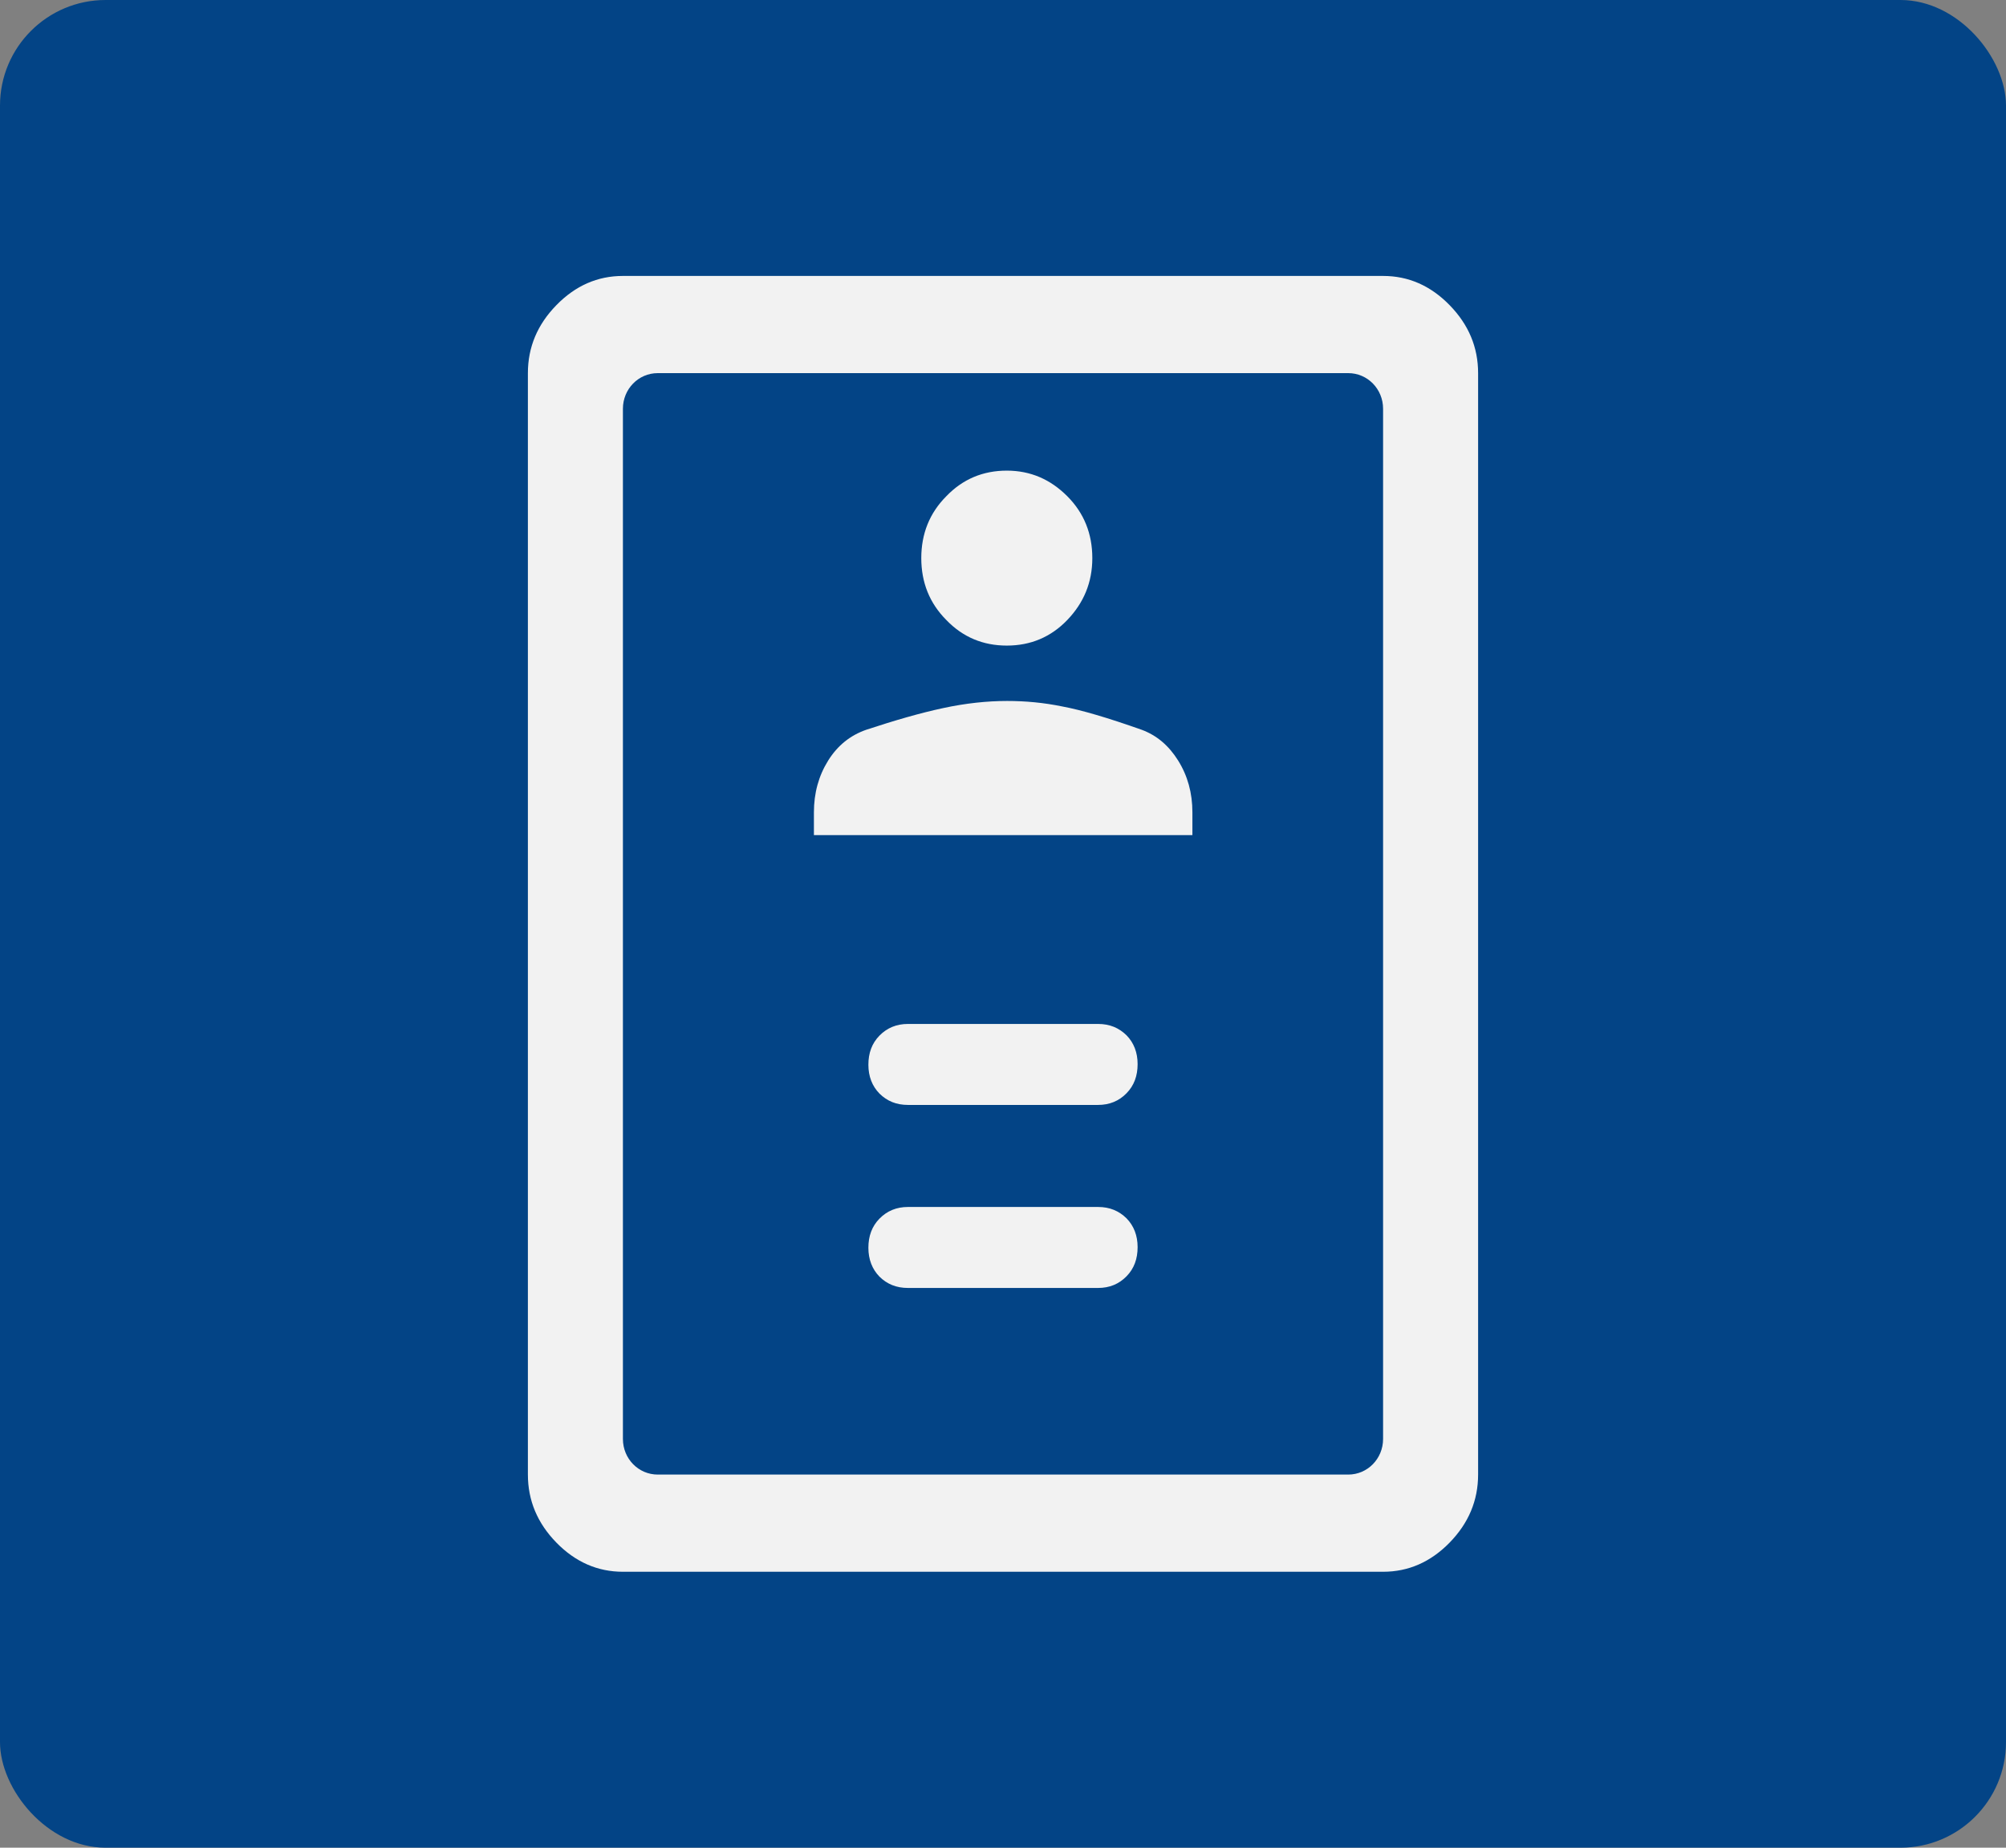 <svg width="38" height="35" viewBox="0 0 38 35" fill="none" xmlns="http://www.w3.org/2000/svg">
    <rect x="0" y="0" width="38" height="35" fill="#808080" stroke="none"/>
    <rect width="38" height="35" rx="2" fill="#034486"/>
    <path d="M27.46 5.78C27.1 5.411 26.68 5.227 26.2 5.227H11.8C11.32 5.227 10.9 5.411 10.54 5.78C10.18 6.148 10 6.577 10 7.068V27.932C10 28.423 10.18 28.852 10.54 29.221C10.9 29.589 11.32 29.773 11.8 29.773H26.2C26.68 29.773 27.1 29.589 27.46 29.221C27.82 28.852 28 28.423 28 27.932V7.068C28 6.577 27.82 6.148 27.46 5.78ZM26.2 27.257C26.2 27.631 25.906 27.932 25.54 27.932H12.46C12.094 27.932 11.8 27.631 11.8 27.257V7.743C11.8 7.369 12.094 7.068 12.46 7.068H25.54C25.906 7.068 26.2 7.369 26.2 7.743V27.257Z" fill="#F2F2F2"/>
    <path d="M21.628 13.824C20.986 13.597 20.488 13.45 20.128 13.383C19.768 13.309 19.42 13.278 19.078 13.278C18.7 13.278 18.292 13.321 17.866 13.413C17.434 13.505 16.948 13.646 16.408 13.824C16.108 13.929 15.868 14.119 15.688 14.407C15.508 14.696 15.418 15.021 15.418 15.389V15.819H22.588V15.389C22.588 15.021 22.498 14.696 22.318 14.407C22.138 14.119 21.91 13.929 21.628 13.824Z" fill="#F2F2F2"/>
    <path d="M19.072 12.229C19.522 12.229 19.906 12.069 20.218 11.744C20.53 11.419 20.692 11.032 20.692 10.572C20.692 10.112 20.536 9.719 20.218 9.4C19.9 9.081 19.522 8.915 19.072 8.915C18.622 8.915 18.238 9.075 17.926 9.4C17.608 9.719 17.452 10.112 17.452 10.572C17.452 11.032 17.608 11.425 17.926 11.744C18.238 12.069 18.622 12.229 19.072 12.229Z" fill="#F2F2F2"/>
    <path d="M20.8 19.396H17.2C16.984 19.396 16.804 19.47 16.66 19.617C16.516 19.764 16.45 19.948 16.45 20.169C16.45 20.39 16.522 20.574 16.66 20.715C16.804 20.857 16.978 20.93 17.2 20.93H20.8C21.016 20.93 21.196 20.857 21.34 20.709C21.484 20.562 21.55 20.378 21.55 20.157C21.55 19.936 21.478 19.752 21.34 19.611C21.196 19.47 21.022 19.396 20.8 19.396Z" fill="#F2F2F2"/>
    <path d="M20.8 22.863H17.2C16.984 22.863 16.804 22.937 16.66 23.084C16.516 23.231 16.45 23.416 16.45 23.636C16.45 23.857 16.522 24.041 16.66 24.183C16.804 24.324 16.978 24.397 17.2 24.397H20.8C21.016 24.397 21.196 24.324 21.34 24.176C21.484 24.029 21.55 23.845 21.55 23.624C21.55 23.403 21.478 23.219 21.34 23.078C21.196 22.937 21.022 22.863 20.8 22.863Z" fill="#F2F2F2"/>
</svg>
